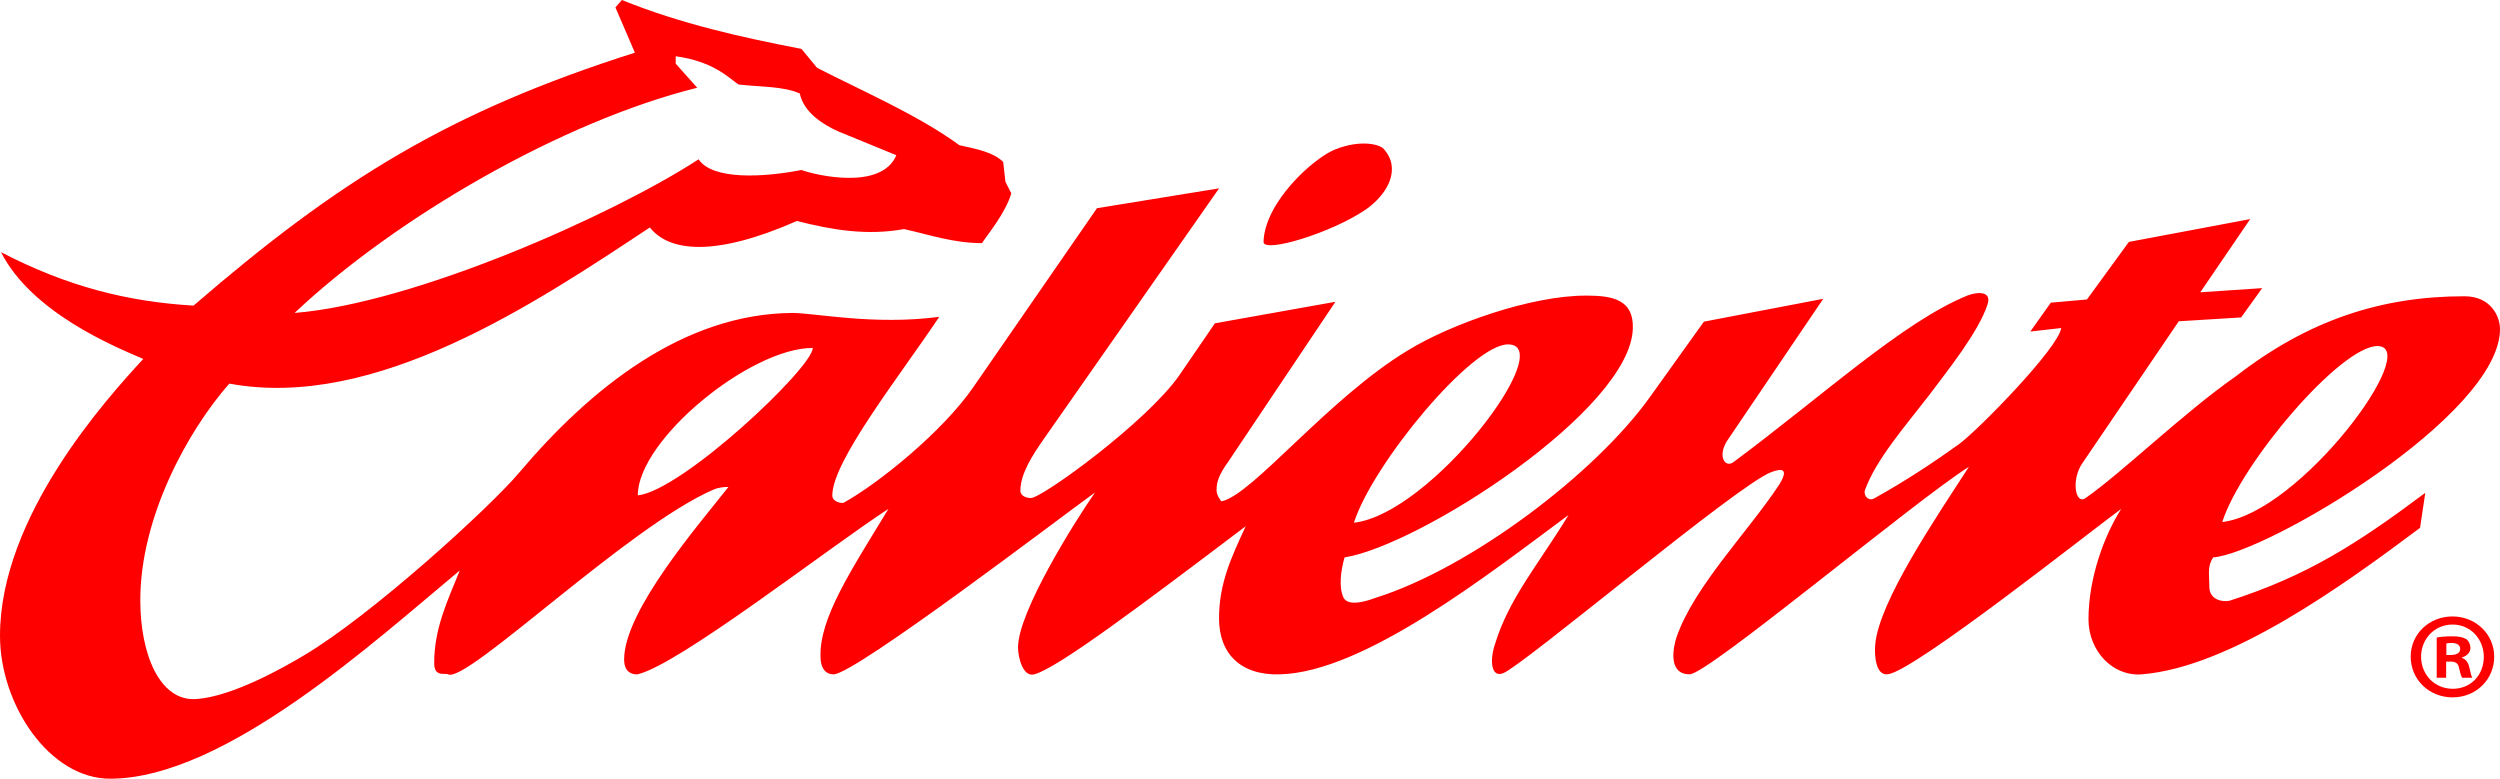 <?xml version="1.0" encoding="UTF-8"?>
<svg id="Capa_2" data-name="Capa 2" xmlns="http://www.w3.org/2000/svg" viewBox="0 0 707.4 220.35">
  <defs>
    <style>
      .cls-1 {
        fill: red;
      }
    </style>
  </defs>
  <g id="Layer_1" data-name="Layer 1">
    <g>
      <path class="cls-1" d="M707.4,93.09c0-3.44-2.5-9.26-10.05-9.26-23.32,0-44.02,6.61-64.66,22.62-14.64,10.18-32.53,27.54-42.55,34.47-2.86,2.1-4.23-5.18-.81-10.01l27.18-40,17.64-1.09,5.96-8.29-17.52,1.18,14.13-20.72-34.33,6.46-11.87,16.29-10.22.9-5.8,8.17,8.74-.99c-.83,5.74-23.43,28.8-28.86,32.81-7.61,5.46-15.06,10.37-23.98,15.35-1.66,1.01-3.22-.72-2.68-2.34,3.16-8.65,11.12-17.73,18.15-26.82,4.94-6.65,13.94-17.72,16.54-25.73,1.17-3.64-2.6-3.64-5.73-2.46-18.28,7.45-40.78,28.26-66.25,47.18-2.37,1.66-4.59-1.89-1.54-6.36l27.01-39.9-33.76,6.46-15.16,21.17c-15.42,21.71-50.88,48.55-77.81,57-1.3.48-7.52,2.82-9.01-.07-1.37-2.93-.81-7.57.3-11.39,21.21-3.35,81.18-41.89,81.57-64.89.2-7.91-5.49-9.19-13.04-9.19-15.71-.08-38.52,8.1-50.54,15.45-22.53,13.56-44.02,40.92-52.75,42.74-.36,0-1.46-1.93-1.46-3.01,0-2.19.35-4.1,3.49-8.45l30.14-44.98-34.1,6.09-10.01,14.62c-9.1,13.18-38.88,34.82-42.06,34.82-1.04,0-2.97-.45-2.97-2.09,0-4.93,3.69-10.36,6.45-14.37l49.78-71.17-34.56,5.62-35,50.65c-8.65,12.55-26.83,27.27-36.72,32.71-.68.19-3.17-.27-3.17-2.09,0-9.73,19.11-33.81,30.26-50.53-18.48,2.44-35.21-1.1-41.55-1.1-30.88.19-57.24,21.45-77.21,45.07-8.34,9.93-41.97,40.56-61,51.82-5.32,3.19-20.12,11.64-30.42,12.36-10.39.74-15.89-12.63-15.89-27.98,0-23.48,13.42-47.91,25.19-61.28,41.26,7.66,86.47-22.64,118.99-44.18,5.42,6.83,18.2,8.47,41.62-1.84,9.92,2.55,19.83,4.2,30.3,2.3,7.38,1.63,13.99,3.97,22.06,3.97,1.66-2.55,6.63-8.44,8.3-14.08l-1.66-3.28-.64-5.63c-2.86-2.72-7.07-3.54-12.4-4.72-11.75-8.62-28.68-15.9-40.26-21.9l-4.42-5.35c-16.99-3.28-33.91-7.02-50.81-13.83l-1.83,2.09,5.51,12.81c-52.63,16.73-83.8,36.1-124.88,71.57-18.65-1.1-35.75-5.4-54.48-15.12,8.7,17.1,31.96,26.65,40.25,30.21C29.83,113.17,0,146.26,0,179.9c0,19.45,13.94,40.44,31.15,40.44,32.53,0,75.23-39.25,98.95-58.92-3.65,9.01-7.24,16.48-7.24,26.21,0,4.08,3.02,2.72,3.91,3.17,5.17,2.81,51.12-42.01,75.3-52.34.83-.37,2.76-.75,4.04-.66-8.37,10.65-29.51,34.99-29.51,48.81,0,4.73,3.87,4.19,3.87,4.19,11.84-2.9,53.38-35.34,70.93-46.82-10.65,17.55-19.65,31.02-19.22,42,0,1.74.58,4.83,3.7,4.83,6.04,0,65.71-45.57,73.96-51.45-5.78,8.29-21.78,33.82-21.78,43.81,0,3.09,1.5,8.54,4.62,7.63,6.59-1.73,30.6-19.81,59.81-41.9-4.13,8.91-7.55,16.19-7.55,26.1s6.09,16.18,17.29,15.81c23.89-.64,59.24-28.54,81.61-45.09-8.71,14.29-16.92,23.63-20.87,36.72-1.49,4.54-1,9.46,2.41,8.02,5.59-2.12,66.41-53.39,75.78-56.85.36-.07,6.34-2.82,2.14,3.75-8.65,13.08-23.81,28.44-28.86,42.79-1.01,3.02-2.57,10.65,3.68,10.65,5.14,0,63.58-48.98,79.02-58.73-9.36,14.46-25.62,38.35-26.54,50.46-.2,2.56,0,8.64,3.56,8.27,7.38-.81,56.89-40.09,66.08-46.82-4.77,7.45-9.28,19.47-9.28,31.28,0,8.9,6.82,16.2,15.08,15.55,24.99-2.01,56.86-25.08,78.74-41.45l1.48-9.91c-19.31,14.45-33.53,23.54-55.41,30.54-2.03.45-5.69-.34-5.69-3.91s-.64-5.8,1.09-8.36c14.82-1.08,81.16-40.06,81.16-64.63ZM672.74,97.92c12.95.08-21.95,47.26-43.93,49.79,5.34-16.71,33.46-49.79,43.93-49.79ZM426.92,97.45c13.97.47-22.04,48.01-43.82,50.46,5.31-16.64,33.64-50.93,43.82-50.46ZM197.28,24.83l-6.08-6.82v-2.09c10.69,1.45,15.08,6.16,17.74,7.98,6.26.74,12.7.46,17.38,2.56,1.02,5.18,6.36,8.72,10.9,10.73l16.41,6.73c-4.24,10.08-22.98,5.62-26.86,4.18-10.64,2.09-25.14,2.91-29.09-3.02-24.36,15.83-80.42,40.74-114.33,43.47,28.75-27.09,75.89-54.28,113.94-63.72ZM180.47,140.17c0-15.73,31.8-41.72,49.51-41.72,0,5.56-36.92,40.37-49.51,41.72ZM386.5,59.27c6.45-4.55,10.01-11.74,4.98-17.18-1.31-1.37-6.73-2.56-13.62.17-6.25,2.46-20.04,15-20.33,26.19-.06,3.27,19.14-2.46,28.97-9.19Z"/>
      <path class="cls-1" d="M705.76,185.81c0,6.45-5.12,11.52-11.78,11.52s-11.85-5.06-11.85-11.52,5.26-11.38,11.85-11.38,11.78,5.06,11.78,11.38ZM685.07,185.81c0,5.06,3.79,9.09,8.98,9.09s8.77-4.02,8.77-9.02-3.72-9.16-8.84-9.16-8.91,4.09-8.91,9.09ZM692.15,191.78h-2.66v-11.38c1.05-.21,2.52-.35,4.42-.35,2.17,0,3.16.35,4,.83.63.49,1.12,1.39,1.12,2.5,0,1.25-.98,2.22-2.38,2.64v.14c1.12.42,1.75,1.25,2.1,2.78.35,1.73.56,2.43.84,2.84h-2.88c-.35-.42-.56-1.46-.91-2.78-.21-1.25-.91-1.8-2.38-1.8h-1.26v4.58ZM692.22,185.33h1.26c1.47,0,2.66-.49,2.66-1.67,0-1.04-.77-1.73-2.45-1.73-.7,0-1.19.07-1.47.14v3.26Z"/>
    </g>
  </g>
</svg>